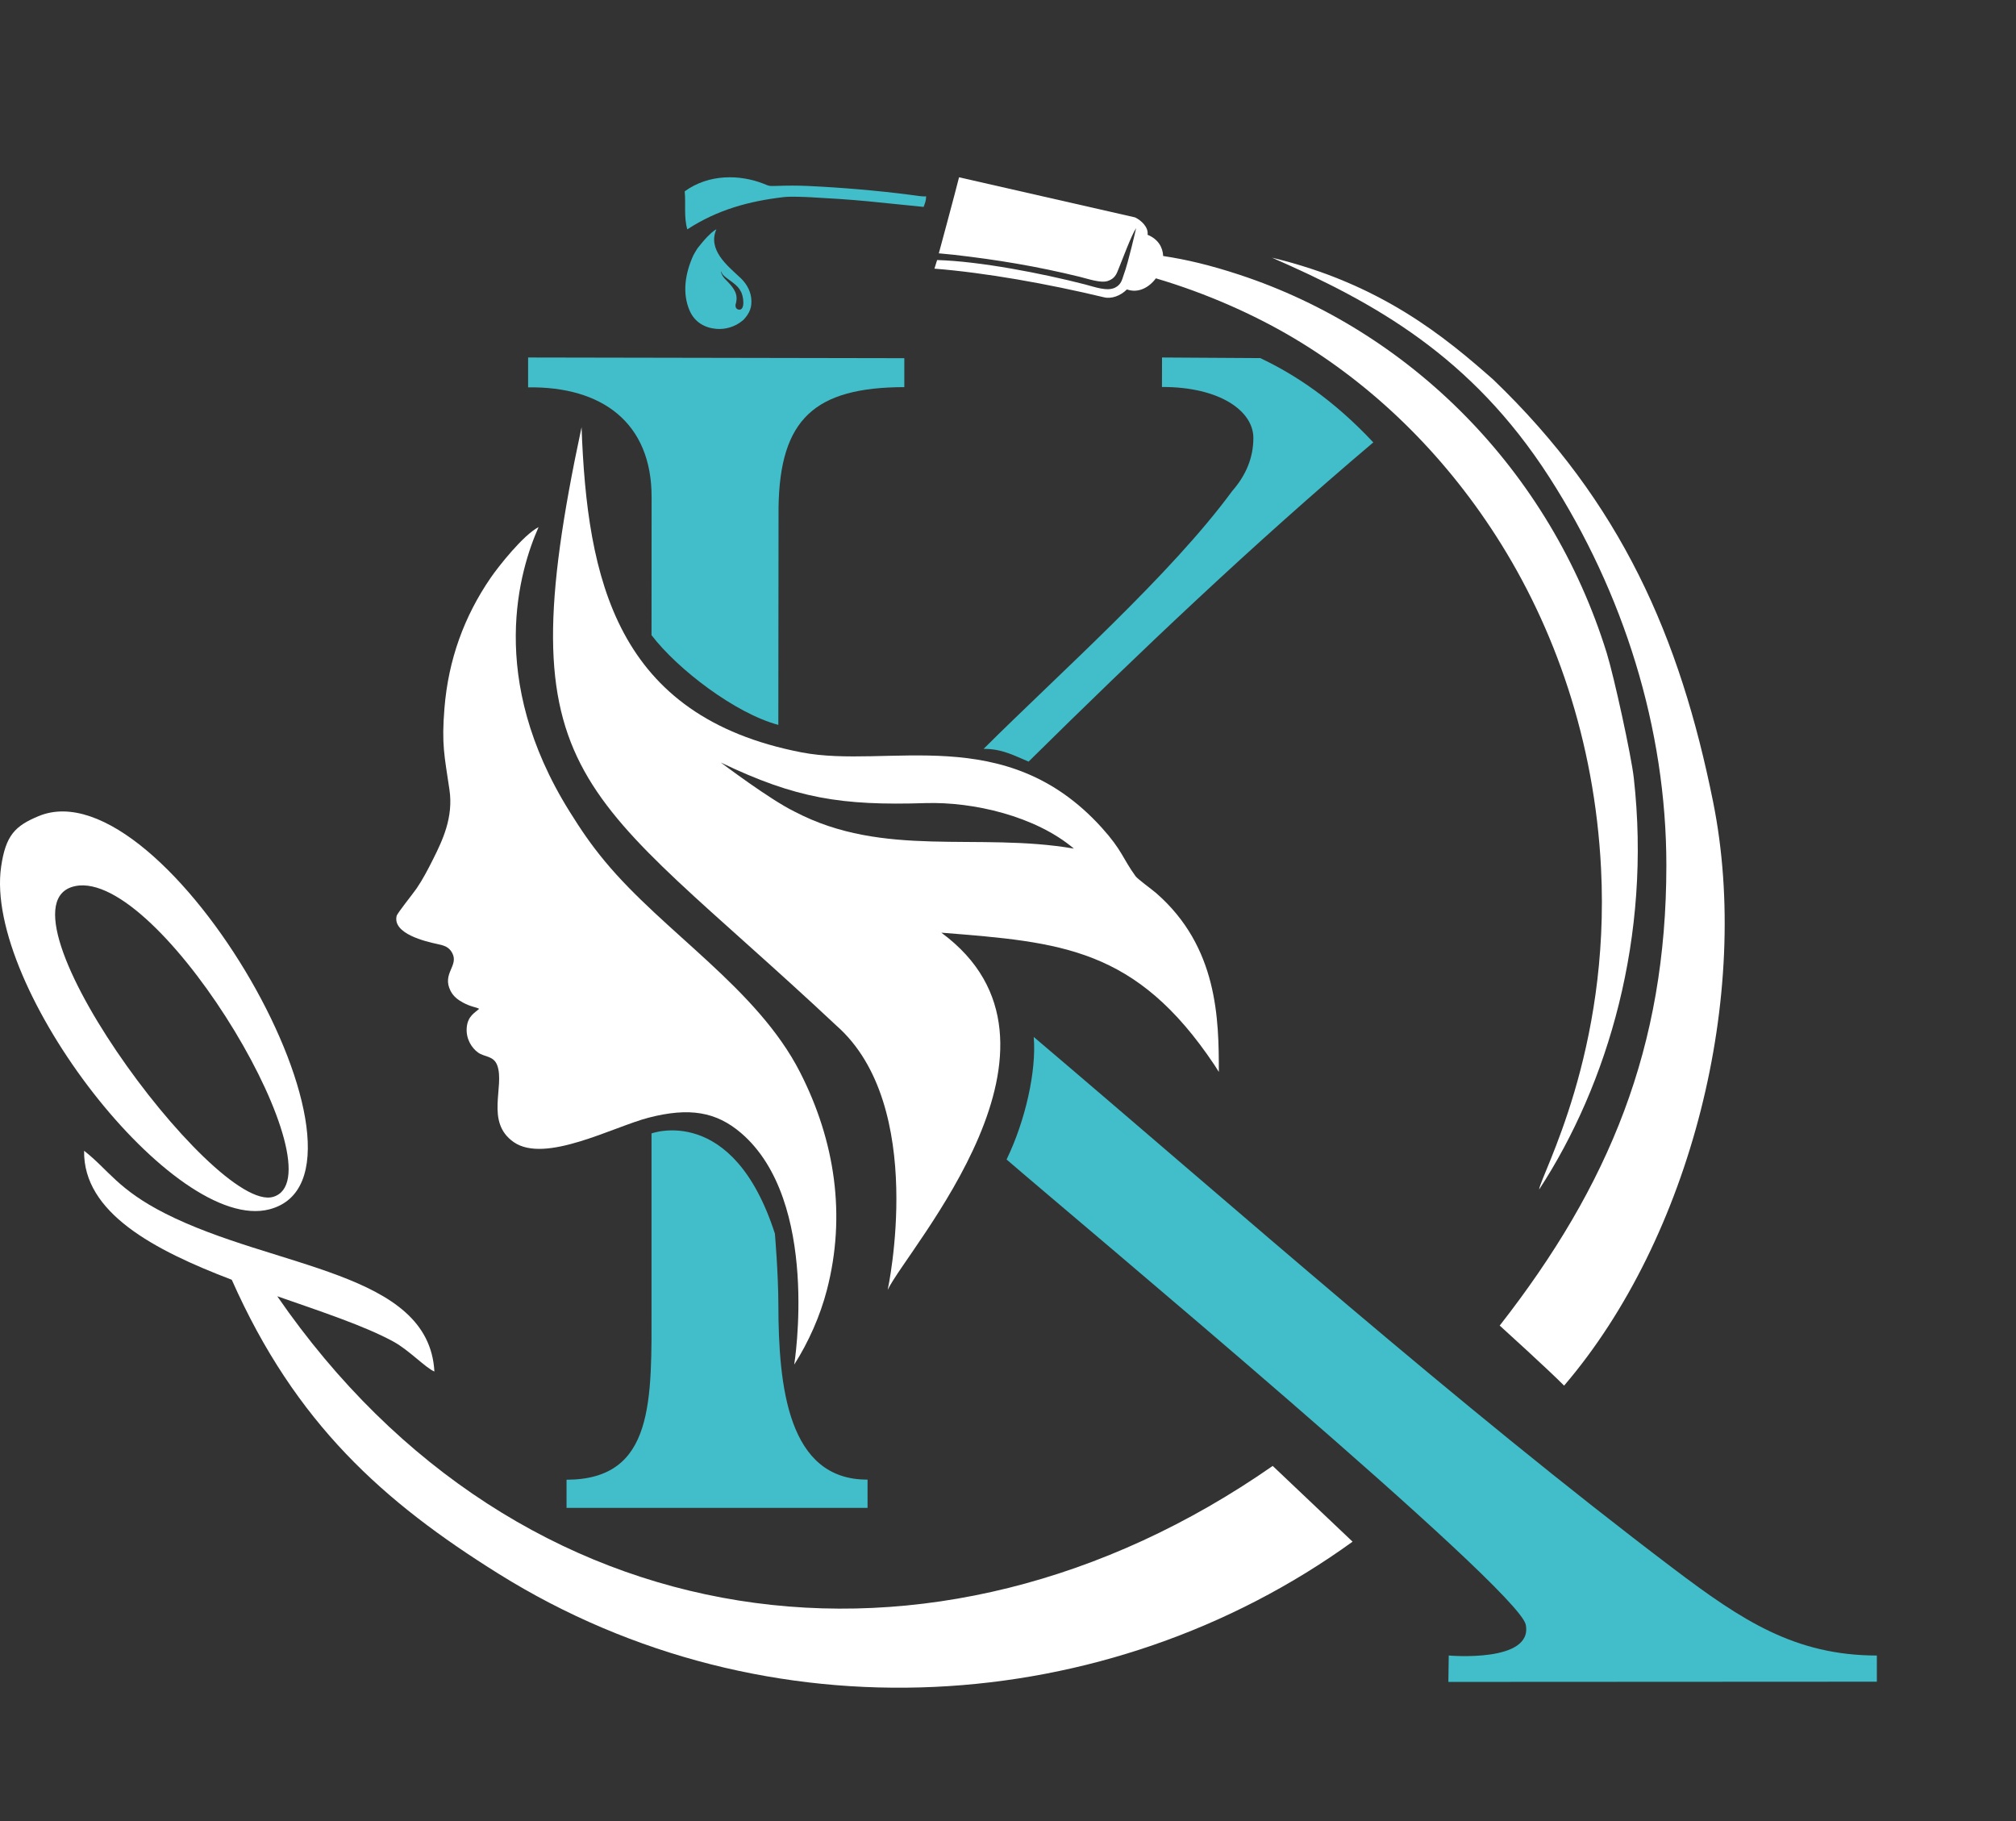 <?xml version="1.0" encoding="UTF-8"?> <svg xmlns="http://www.w3.org/2000/svg" width="93" height="84" viewBox="0 0 93 84" fill="none"><rect x="0" y="0" width="93" height="84" fill="#333333" stroke="none"/> <path fill-rule="evenodd" clip-rule="evenodd" d="M33.978 13.722C33.985 13.859 33.962 13.883 33.955 13.972C33.904 14.092 33.925 14.246 34.062 14.279C34.41 14.362 34.293 13.586 34.16 13.423C34.038 13.146 33.63 12.927 33.419 12.741C33.286 12.622 33.325 12.621 33.259 12.508C33.267 12.65 33.362 12.775 33.429 12.85C33.652 13.086 33.962 13.363 33.978 13.723L33.978 13.722ZM34.093 12.758C34.375 13.002 34.603 13.34 34.652 13.731C34.705 14.16 34.583 14.449 34.3 14.75C34.276 14.765 34.246 14.794 34.224 14.812C33.888 15.083 33.454 15.205 33.038 15.169C32.517 15.124 32.049 14.864 31.817 14.337C31.45 13.501 31.624 12.571 31.981 11.786C32.003 11.75 32.023 11.709 32.045 11.669C32.099 11.571 32.131 11.531 32.176 11.454C32.449 11.115 32.533 11.004 32.827 10.732C32.877 10.694 32.992 10.595 33.047 10.579C32.634 11.517 33.56 12.259 34.093 12.758V12.758Z" fill="#41BEC9"></path> <path d="M47.687 47.831C57.008 55.745 67.295 64.864 77.198 72.356C80.368 74.755 82.807 76.357 86.581 76.365V77.572L66.815 77.582L66.832 76.364C66.832 76.364 70.73 76.712 70.385 74.944C70.058 73.274 49.605 56.229 46.434 53.484C47.299 51.702 47.819 49.4 47.687 47.83V47.831Z" fill="#41BEC9"></path> <path fill-rule="evenodd" clip-rule="evenodd" d="M76.871 39.918C76.871 48.303 74.237 54.674 69.183 61.145C69.183 61.145 71.45 63.199 72.153 63.915C78.005 57.08 80.816 45.881 79.029 36.996C77.498 29.383 74.784 23.169 68.881 17.506C66.675 15.562 63.716 13.092 58.677 11.886C63.403 13.951 67.875 16.421 71.472 22.014C74.886 27.324 76.871 33.586 76.871 39.918L76.871 39.918Z" fill="white"></path> <path fill-rule="evenodd" clip-rule="evenodd" d="M52.939 10.83C53.428 11.031 53.639 11.407 53.658 11.809C54.728 11.97 55.832 12.231 57.181 12.675C65.04 15.266 71.501 21.678 74.121 30.124C74.462 31.228 75.252 34.853 75.367 35.873C76.193 43.199 74.177 50.012 71 54.871C71.085 54.182 74.29 48.531 73.857 40.044C73.557 34.156 71.721 28.937 69.02 24.731C66.532 20.857 63.301 17.737 59.633 15.567C57.856 14.515 55.661 13.529 53.322 12.839C53.004 13.268 52.501 13.537 51.986 13.35C51.689 13.648 51.267 13.801 50.919 13.711C48.318 13.088 45.466 12.58 43.107 12.392C43.122 12.347 43.215 12.046 43.23 11.995C45.201 12.051 48.071 12.61 50.047 13.118C50.501 13.235 51.07 13.454 51.442 13.267C51.75 13.112 51.767 12.857 51.849 12.644C52.043 12.139 52.411 10.523 52.411 10.523C52.184 10.857 51.752 12.044 51.594 12.419C51.508 12.638 51.429 12.854 51.099 12.962C50.774 13.068 50.196 12.863 49.8 12.766C47.82 12.282 46.014 11.982 43.99 11.751C43.777 11.727 43.309 11.685 43.309 11.685C43.309 11.685 44.056 8.925 44.242 8.178L52.362 10.028C52.636 10.159 52.985 10.469 52.94 10.829L52.939 10.83Z" fill="white"></path> <path fill-rule="evenodd" clip-rule="evenodd" d="M22.102 46.533C21.936 46.702 21.572 46.852 21.53 47.41C21.49 47.927 21.765 48.348 22.059 48.555C22.354 48.763 22.773 48.695 22.938 49.141C23.294 50.104 22.372 51.753 23.694 52.679C25.141 53.692 28.287 51.978 29.923 51.555C31.803 51.069 33.042 51.284 34.185 52.262C37.859 55.406 36.638 62.945 36.638 62.945C37.302 61.904 37.837 60.694 38.146 59.502C39.034 56.082 38.529 52.641 36.909 49.464C34.928 45.58 30.613 43.002 27.9 39.725C27.264 38.957 26.816 38.3 26.283 37.446C22.426 31.277 23.98 26.27 24.845 24.314C24.14 24.678 22.997 26.124 22.633 26.655C21.415 28.428 20.684 30.425 20.503 32.667C20.368 34.344 20.496 34.825 20.734 36.43C20.922 37.696 20.415 38.762 19.986 39.618C19.747 40.096 19.498 40.573 19.218 40.981C19.022 41.265 18.327 42.117 18.296 42.254C18.108 43.071 19.63 43.429 20.179 43.546C20.487 43.612 20.713 43.677 20.863 43.961C21.174 44.553 20.382 44.898 20.781 45.7C20.921 45.98 21.154 46.135 21.356 46.245C21.724 46.446 21.956 46.451 22.101 46.532L22.102 46.533Z" fill="white"></path> <path fill-rule="evenodd" clip-rule="evenodd" d="M49.541 39.144C45.099 38.376 40.783 39.602 36.656 37.438C35.516 36.885 33.253 35.174 33.253 35.174C36.715 36.833 38.816 37.167 42.689 37.045C44.908 36.976 47.775 37.649 49.54 39.144L49.541 39.144ZM43.425 43.022C48.963 43.46 52.408 43.722 56.02 49.12C56.071 49.197 56.226 49.444 56.226 49.444C56.226 47.02 56.187 43.684 53.337 41.197C53.166 41.048 52.481 40.55 52.385 40.418C51.784 39.589 51.77 39.222 50.817 38.17C46.374 33.267 40.973 35.476 36.981 34.706C28.404 33.049 27.086 26.71 26.828 19.707C23.289 36.253 26.784 36.24 38.582 47.307C42.793 51.01 40.95 59.498 40.95 59.498C41.875 57.562 50.396 48.154 43.426 43.023L43.425 43.022Z" fill="white"></path> <path d="M24.362 17.868V16.49L41.717 16.522V17.857C37.585 17.867 35.971 19.327 35.915 23.415C35.915 23.415 35.907 33.385 35.905 33.437C33.92 32.908 31.256 30.872 30.055 29.298L30.059 22.941C30.068 19.49 27.764 17.82 24.363 17.868L24.362 17.868Z" fill="#41BEC9"></path> <path fill-rule="evenodd" clip-rule="evenodd" d="M3.662 40.845C7.691 40.531 15.752 54.275 12.601 55.208C9.854 56.02 -0.92 41.288 3.662 40.845ZM1.779 37.646C0.697 38.096 0.263 38.527 0.052 39.979C-0.756 45.547 8.039 56.929 12.429 55.783C18.457 54.211 7.646 35.206 1.779 37.646V37.646Z" fill="white"></path> <path fill-rule="evenodd" clip-rule="evenodd" d="M20.039 63.264C19.785 58.632 12.661 58.531 7.622 55.975C5.432 54.865 5.007 53.962 3.88 53.082C3.833 55.937 7.104 57.664 10.692 59.032C13.637 65.675 17.698 69.284 23.004 72.596C35.377 80.318 51.101 79.278 62.396 71.113L58.711 67.619C43.124 78.48 23.911 75.923 12.79 59.792C14.85 60.511 16.822 61.161 18.148 61.884C18.872 62.28 19.632 63.095 20.038 63.264H20.039Z" fill="white"></path> <path fill-rule="evenodd" clip-rule="evenodd" d="M42.608 9.544L40.054 9.286C39.191 9.204 38.354 9.15 37.448 9.101C37.117 9.083 36.467 9.054 36.142 9.093C34.557 9.281 33.115 9.664 31.706 10.579C31.541 10.016 31.642 9.407 31.586 8.825C32.714 8.009 34.131 8.058 35.181 8.458C35.499 8.58 35.439 8.59 35.846 8.575C36.322 8.558 36.782 8.556 37.251 8.577C38.737 8.645 40.555 8.795 42.038 8.993C42.221 9.018 42.556 9.075 42.723 9.056C42.723 9.253 42.672 9.369 42.608 9.544Z" fill="#41BEC9"></path> <path d="M45.373 34.544C48.924 31.009 54.004 26.517 56.841 22.652C57.488 21.913 57.819 21.1 57.819 20.201C57.819 18.969 56.293 17.846 53.602 17.85L53.605 16.49L58.138 16.518C59.706 17.261 61.479 18.409 63.352 20.406C57.788 25.116 52.623 30.023 47.449 35.131C46.791 34.857 46.217 34.535 45.373 34.544V34.544ZM35.747 56.904C35.747 56.904 35.904 58.732 35.907 60.182C35.915 63.949 36.341 68.267 40.021 68.25V69.555H26.135V68.256C30.202 68.246 30.06 64.604 30.055 60.173V52.282C30.055 52.282 33.809 50.885 35.747 56.904H35.747Z" fill="#41BEC9"></path> </svg> 